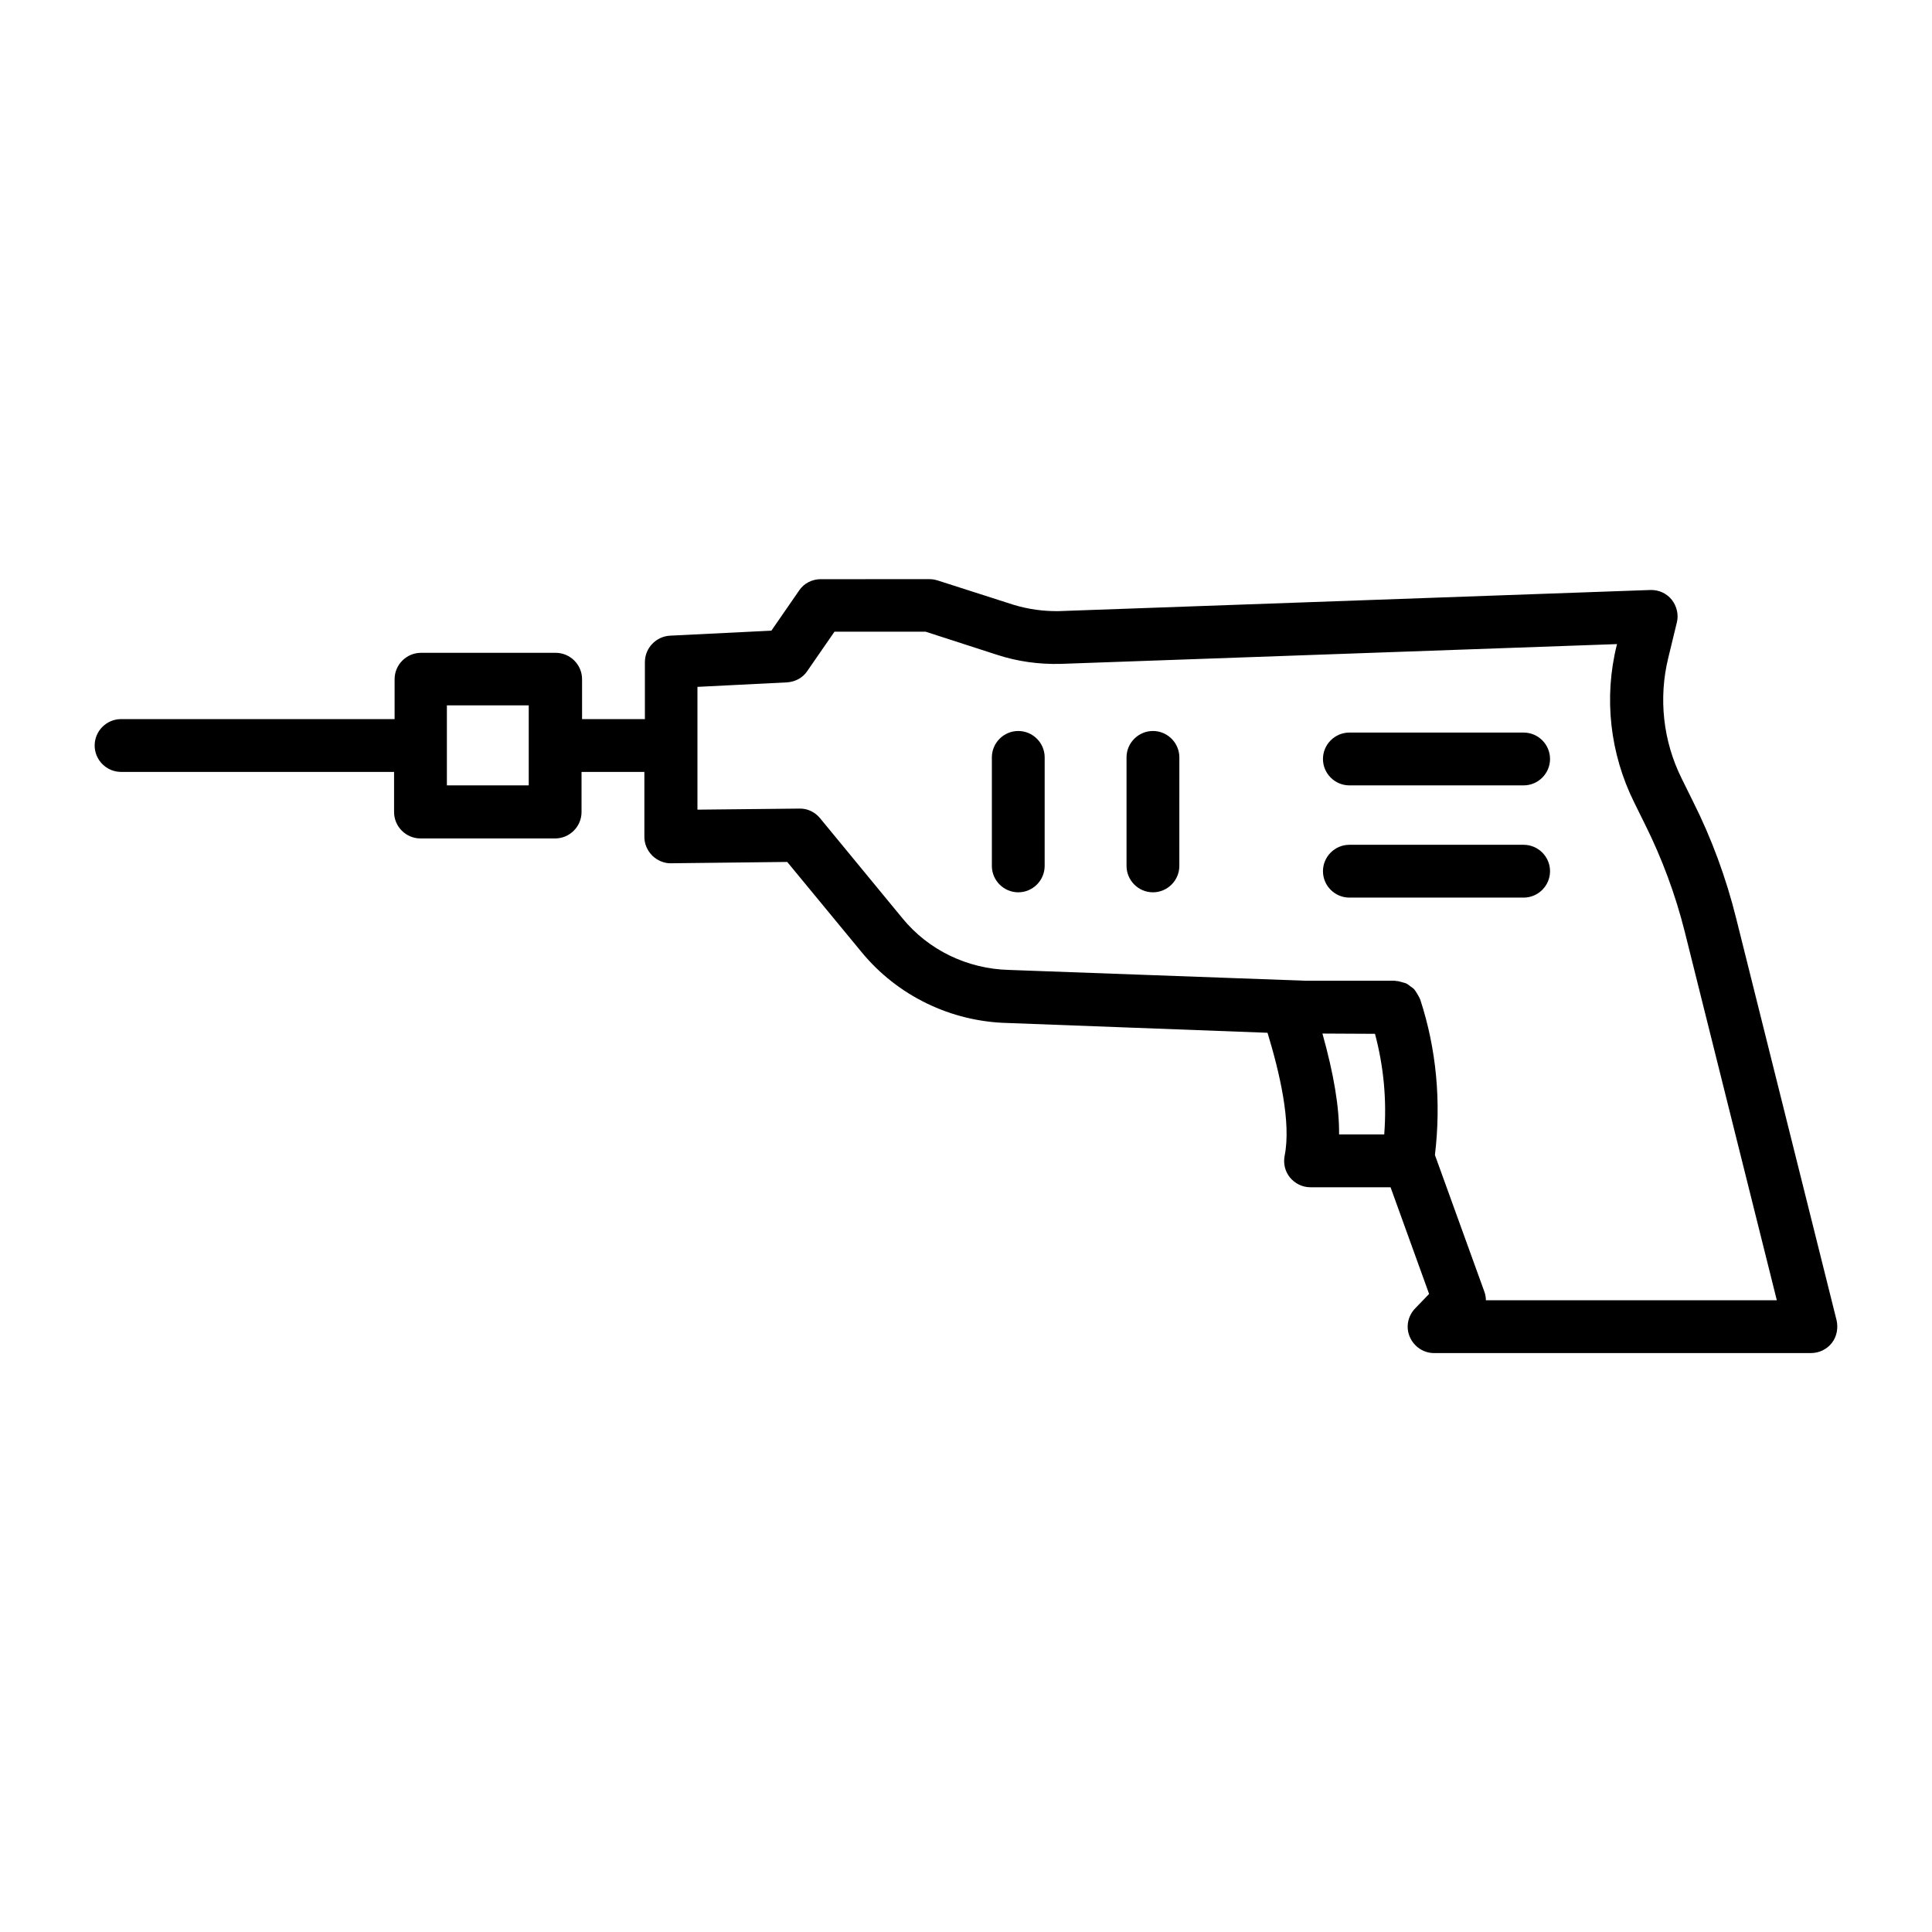 <?xml version="1.0" encoding="UTF-8"?>
<!-- Uploaded to: ICON Repo, www.iconrepo.com, Generator: ICON Repo Mixer Tools -->
<svg fill="#000000" width="800px" height="800px" version="1.1" viewBox="144 144 512 512" xmlns="http://www.w3.org/2000/svg">
 <g>
  <path d="m630.7 493.83-26.59-106.43c-2.66-10.707-6.508-21.203-11.477-31.066l-2.938-5.949c-4.969-9.938-6.227-21.344-3.57-32.117l2.238-9.238c0.559-2.098 0-4.41-1.328-6.086-1.328-1.68-3.43-2.66-5.668-2.59l-156.74 5.598c-4.059 0.07-8.117-0.488-12.035-1.68l-20.082-6.438c-0.699-0.211-1.398-0.352-2.168-0.352l-28.832 0.004c-2.309 0-4.477 1.121-5.738 3.008l-7.348 10.637-26.871 1.328c-3.707 0.211-6.648 3.289-6.648 6.996v15.113h-16.652v-10.566c0-3.848-3.148-6.996-6.996-6.996h-35.688c-3.848 0-6.996 3.148-6.996 6.996v10.566l-72.492 0.004c-3.848 0-6.996 3.148-6.996 6.996 0 3.848 3.148 6.996 6.996 6.996h72.352v10.637c0 3.848 3.148 6.996 6.996 6.996h35.688c3.848 0 6.996-3.148 6.996-6.996v-10.637h16.652v17.215c0 1.891 0.77 3.637 2.098 4.969 1.328 1.328 3.289 2.098 4.969 2.027l30.789-0.352 19.734 23.93c9.516 11.547 23.652 18.402 38.695 18.754l68.855 2.59c3.219 10.566 6.297 23.723 4.547 32.539-0.418 2.027 0.07 4.199 1.398 5.809 1.328 1.609 3.289 2.59 5.387 2.59h21.273l10.215 28.27-3.707 3.848c-1.961 2.027-2.519 5.039-1.398 7.559 1.121 2.59 3.637 4.269 6.438 4.269l99.855-0.004c2.168 0 4.199-0.98 5.527-2.66 1.328-1.676 1.75-3.984 1.262-6.086zm-368.27-141.7v-21.203h21.691v10.426 0.141 0.141 10.496zm232.03 65.773 13.926 0.07c2.309 8.676 3.148 17.492 2.449 26.66h-11.965c0.07-7.207-1.398-15.953-4.41-26.73zm43.316 70.676c0-0.77-0.141-1.539-0.418-2.309l-13.086-36.176c1.68-14.133 0.418-28.059-3.918-41.285 0-0.07-0.141-0.141-0.141-0.281-0.211-0.488-0.488-0.84-0.699-1.258-0.211-0.352-0.418-0.699-0.699-1.051-0.281-0.352-0.699-0.559-1.051-0.84s-0.699-0.559-1.121-0.77c-0.352-0.141-0.77-0.211-1.191-0.352-0.488-0.141-0.98-0.281-1.469-0.281-0.07 0-0.211-0.07-0.281-0.07h-23.652l-78.648-2.867c-11.055-0.281-21.344-5.246-28.27-13.715l-21.832-26.52c-1.328-1.609-3.359-2.59-5.457-2.519l-27.012 0.281v-32.539l23.723-1.191c2.168-0.141 4.199-1.191 5.387-3.008l7.207-10.426h24.141l19.031 6.156c5.387 1.75 10.984 2.519 16.723 2.379l147.5-5.246-0.07 0.211c-3.5 13.996-1.82 28.828 4.617 41.773l2.938 5.949c4.477 9.027 7.977 18.473 10.426 28.199l24.422 97.754z"/>
  <path d="m413.85 337.72c-3.848 0-6.996 3.148-6.996 6.996v28.758c0 3.848 3.148 6.996 6.996 6.996 3.848 0 6.996-3.148 6.996-6.996l0.004-28.758c0-3.848-3.148-6.996-7-6.996z"/>
  <path d="m449.54 337.72c-3.848 0-6.996 3.148-6.996 6.996v28.758c0 3.848 3.148 6.996 6.996 6.996 3.848 0 6.996-3.148 6.996-6.996l0.004-28.758c0-3.848-3.152-6.996-7-6.996z"/>
  <path d="m547.78 338.14h-46.184c-3.848 0-6.996 3.148-6.996 6.996 0 3.848 3.148 6.996 6.996 6.996h46.184c3.848 0 6.996-3.148 6.996-6.996 0.004-3.848-3.144-6.996-6.996-6.996z"/>
  <path d="m547.78 367.88h-46.184c-3.848 0-6.996 3.148-6.996 6.996s3.148 6.996 6.996 6.996h46.184c3.848 0 6.996-3.148 6.996-6.996 0.004-3.844-3.144-6.996-6.996-6.996z"/>
 </g>
</svg>
